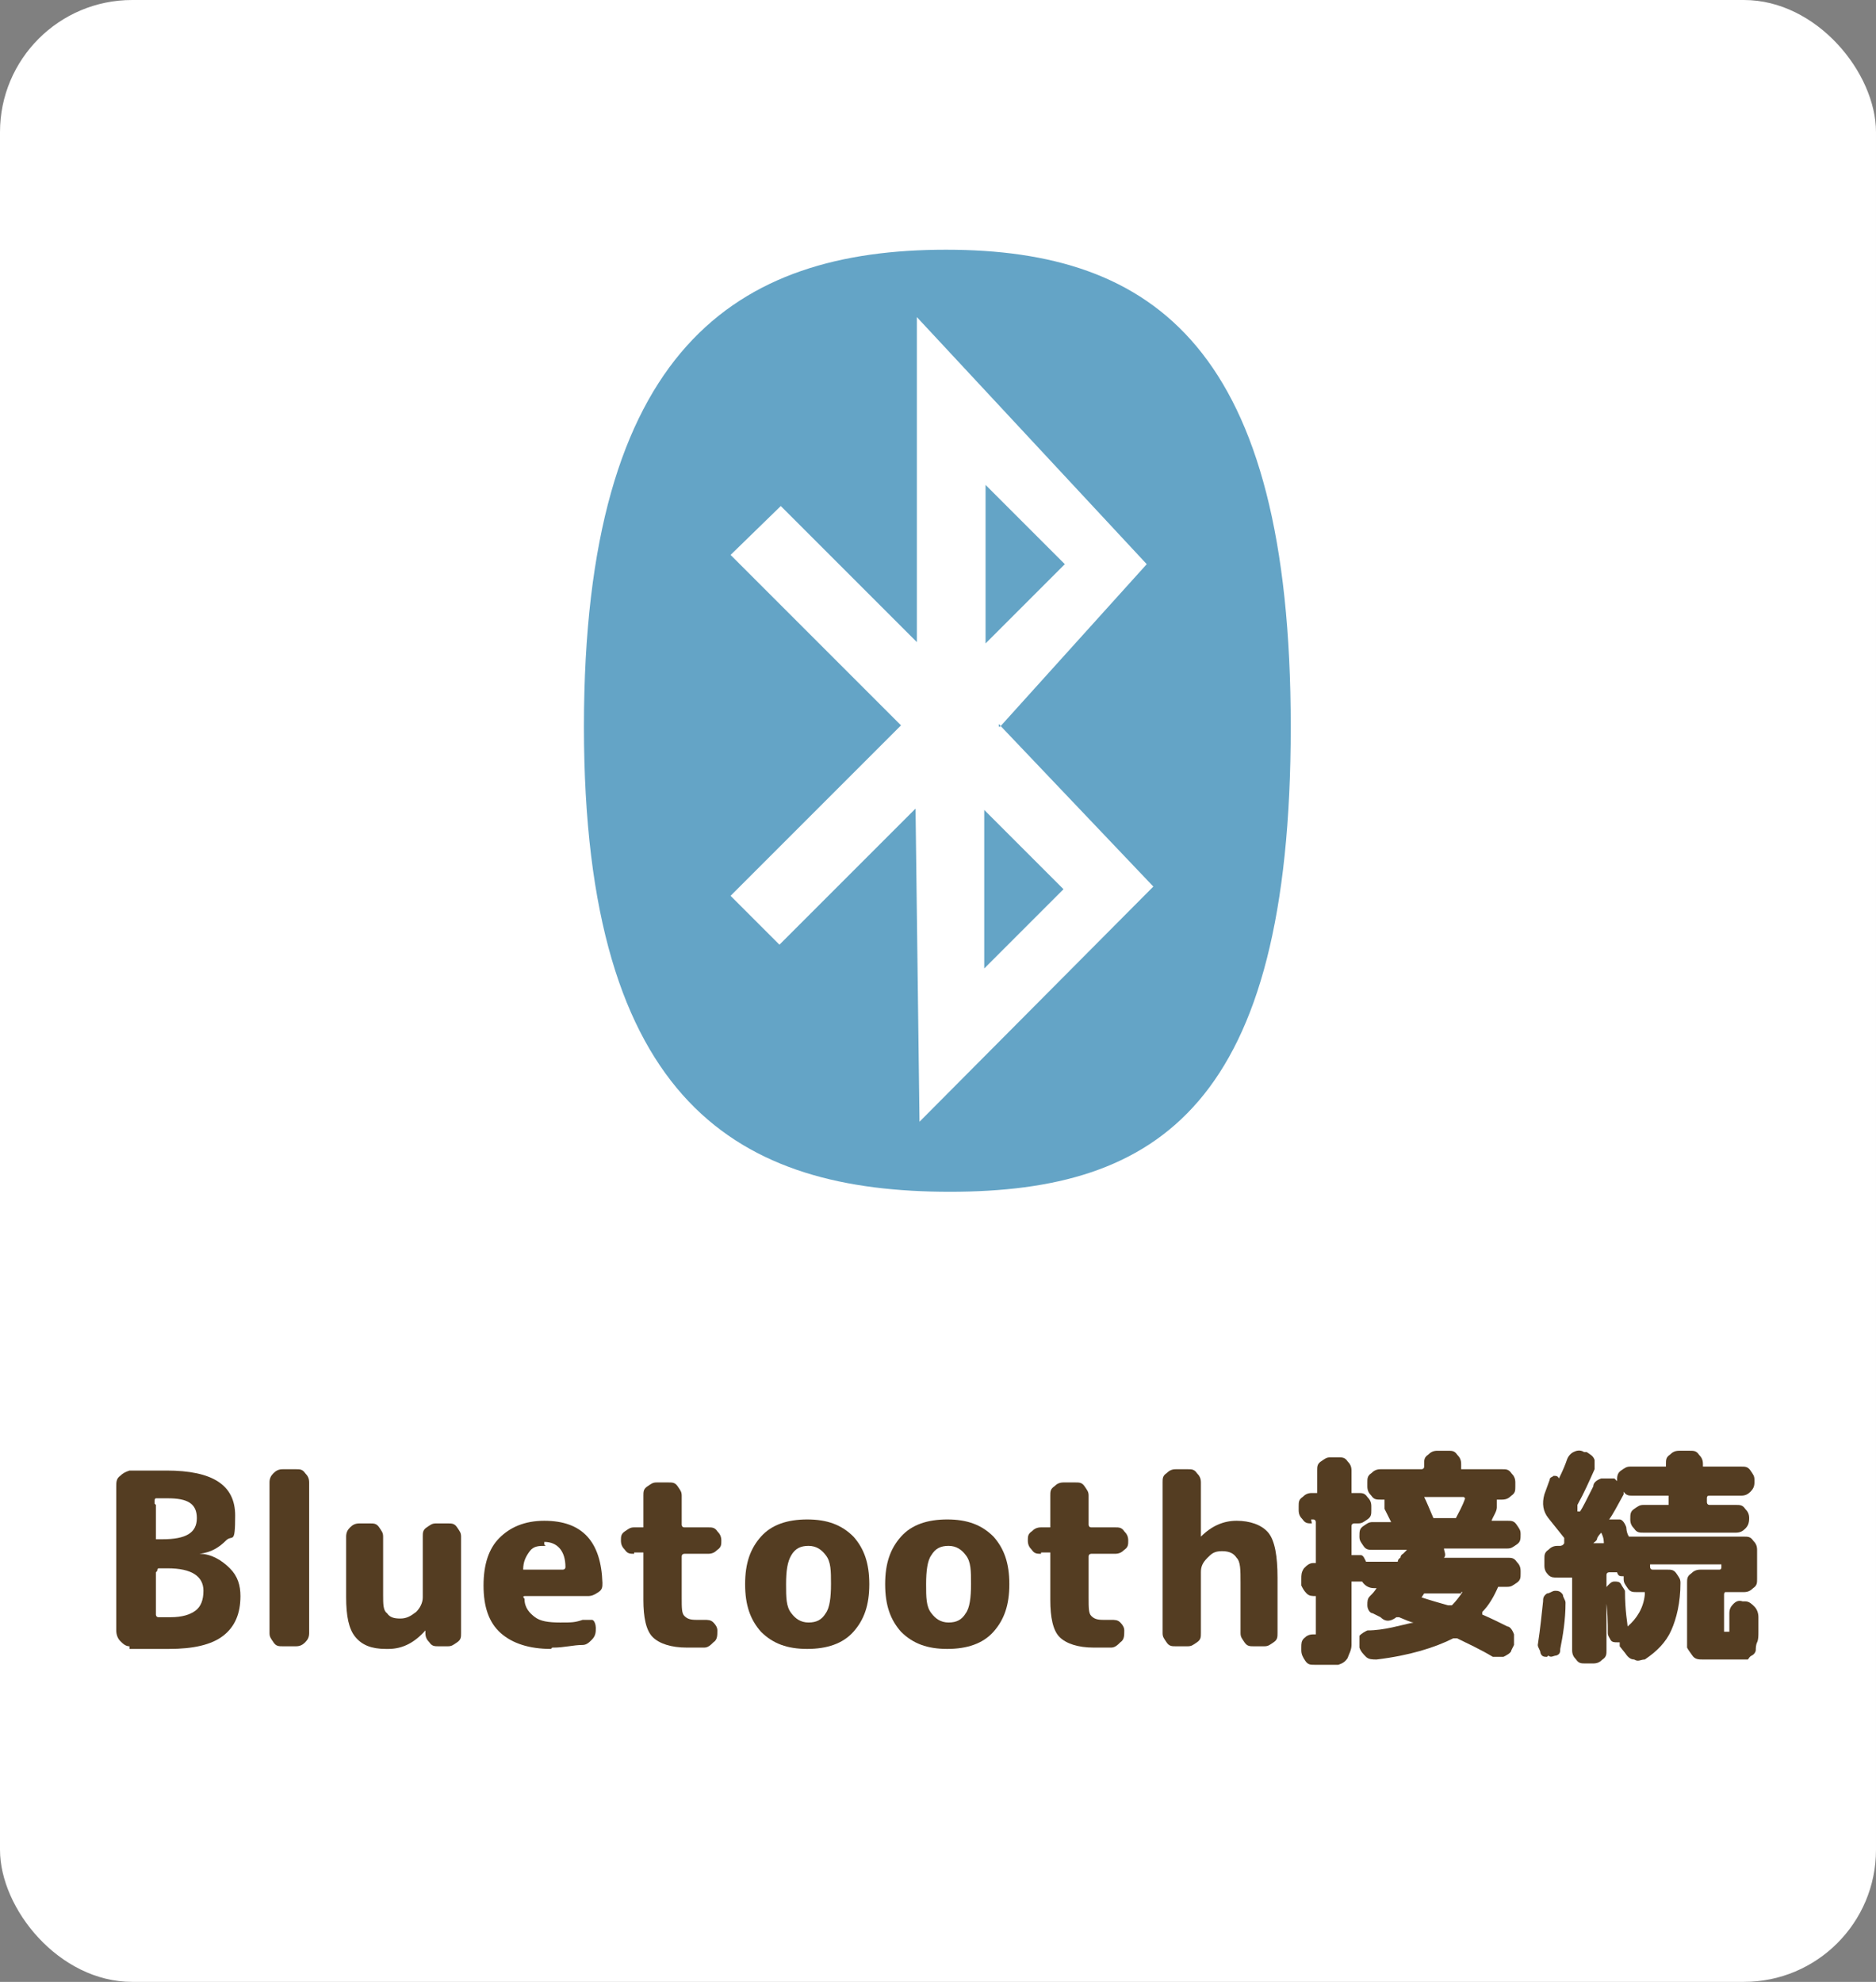 <?xml version="1.0" encoding="UTF-8"?>
<svg id="_レイヤー_2" data-name="レイヤー_2" xmlns="http://www.w3.org/2000/svg" version="1.1" viewBox="0 0 142 150">
  <rect x="0" y="0" width="142" height="150" fill="#808080" stroke="none"/>
  <!-- Generator: Adobe Illustrator 29.5.0, SVG Export Plug-In . SVG Version: 2.1.0 Build 137)  -->
  <defs>
    <style>
      .st0 {
        fill: #fff;
      }

      .st1 {
        fill: #64a4c6;
      }

      .st2 {
        fill: #543d22;
      }
    </style>
  </defs>
  <g id="_レイヤー_3">
    <rect class="st0" width="142" height="150" rx="10" ry="10"/>
    <g>
      <path class="st2" d="M9.8,124.6c-.3,0-.5-.2-.7-.4-.2-.2-.3-.5-.3-.8v-10.9c0-.3,0-.6.3-.8.2-.2.4-.3.7-.4.9,0,1.9,0,2.8,0,3.5,0,5.2,1.1,5.2,3.4s-.2,1.4-.7,1.9-1.1.9-2,1h0c.9,0,1.7.5,2.3,1.1.6.6.8,1.3.8,2.1,0,1.3-.4,2.3-1.3,3s-2.3,1-4.1,1-1.9,0-3,0ZM11.8,113.9v2.6s0,0,.1,0h.4c1.8,0,2.6-.5,2.6-1.6s-.7-1.5-2.2-1.5-.6,0-.9,0c0,0-.1,0-.1.2v.2ZM11.8,119v3.2c0,0,0,.2.2.2h.9c.9,0,1.5-.2,1.9-.5s.6-.8.6-1.5c0-1.1-.9-1.7-2.7-1.7h-.7s-.1,0-.1.2h0Z"/>
      <path class="st2" d="M21.4,124.6c-.3,0-.5,0-.7-.3s-.3-.4-.3-.7v-11.4c0-.3.1-.5.3-.7.2-.2.4-.3.7-.3h1c.3,0,.5,0,.7.3.2.2.3.4.3.7v11.4c0,.3-.1.5-.3.7s-.4.3-.7.3h-1Z"/>
      <path class="st2" d="M29.2,124.8c-1.1,0-1.8-.3-2.3-.9s-.7-1.6-.7-3v-4.6c0-.3.1-.5.3-.7s.4-.3.7-.3h.8c.3,0,.5,0,.7.3s.3.4.3.7v4.4c0,.7,0,1.2.3,1.4.2.3.5.4,1,.4s.8-.2,1.2-.5c.3-.3.5-.7.5-1.1v-4.6c0-.3,0-.5.3-.7s.4-.3.7-.3h.9c.3,0,.5,0,.7.3s.3.4.3.7v7.3c0,.3,0,.5-.3.7s-.4.3-.7.3h-.7c-.3,0-.5,0-.7-.3-.2-.2-.3-.4-.3-.7h0v-.2h0c-.8.9-1.7,1.4-2.8,1.4h-.2Z"/>
      <path class="st2" d="M41.7,124.8c-1.6,0-2.9-.4-3.8-1.2-.9-.8-1.3-2-1.3-3.6s.4-2.8,1.2-3.6,1.9-1.3,3.4-1.3c2.9,0,4.3,1.6,4.4,4.7,0,.3,0,.5-.3.7s-.5.3-.8.3h-4.8c0,0-.2,0,0,.2,0,.7.4,1.1.8,1.4s1,.4,1.9.4,1.1,0,1.7-.2c.3,0,.5,0,.7,0s.3.4.3.6h0c0,.3,0,.6-.3.9-.2.2-.4.4-.7.4-.7,0-1.4.2-2.2.2h-.1ZM41.3,117c-.5,0-.9,0-1.2.4s-.5.8-.5,1.4c0,0,0,0,0,0h3c0,0,.2,0,.2-.2,0-1.2-.6-1.9-1.6-1.9v.2Z"/>
      <path class="st2" d="M48,117.6c-.3,0-.5,0-.7-.3-.2-.2-.3-.4-.3-.7s0-.5.3-.7.4-.3.7-.3h.7s0,0,0-.2v-2.2c0-.3,0-.5.3-.7s.4-.3.7-.3h.9c.3,0,.5,0,.7.3s.3.4.3.7v2.2c0,0,0,.2.2.2h1.8c.3,0,.5,0,.7.3.2.2.3.4.3.7s0,.5-.3.7c-.2.2-.4.3-.7.3h-1.8c0,0-.2,0-.2.2v3.1c0,.8,0,1.2.2,1.4s.4.3.9.3h.6c.3,0,.5,0,.7.2s.3.4.3.6h0c0,.4,0,.7-.3.9-.2.2-.4.4-.7.4h-1.3c-1.2,0-2.1-.3-2.6-.8s-.7-1.5-.7-2.8v-3.4c0,0,0-.2,0-.2h-.7Z"/>
      <path class="st2" d="M64.6,123.5c-.8.9-2,1.3-3.5,1.3s-2.6-.4-3.5-1.3c-.8-.9-1.2-2-1.2-3.6s.4-2.7,1.2-3.6,2-1.3,3.5-1.3,2.6.4,3.5,1.3c.8.9,1.2,2,1.2,3.6s-.4,2.7-1.2,3.6ZM62.5,117.7c-.3-.4-.7-.7-1.3-.7s-1,.2-1.3.7-.4,1.2-.4,2.2,0,1.7.4,2.2c.3.4.7.7,1.3.7s1-.2,1.3-.7c.3-.4.4-1.2.4-2.2s0-1.7-.4-2.2Z"/>
      <path class="st2" d="M75.2,123.5c-.8.9-2,1.3-3.5,1.3s-2.6-.4-3.5-1.3c-.8-.9-1.2-2-1.2-3.6s.4-2.7,1.2-3.6c.8-.9,2-1.3,3.5-1.3s2.6.4,3.5,1.3c.8.9,1.2,2,1.2,3.6s-.4,2.7-1.2,3.6ZM73.1,117.7c-.3-.4-.7-.7-1.3-.7s-1,.2-1.3.7c-.3.4-.4,1.2-.4,2.2s0,1.7.4,2.2c.3.4.7.7,1.3.7s1-.2,1.3-.7c.3-.4.4-1.2.4-2.2s0-1.7-.4-2.2Z"/>
      <path class="st2" d="M78.8,117.6c-.3,0-.5,0-.7-.3-.2-.2-.3-.4-.3-.7s0-.5.3-.7c.2-.2.4-.3.7-.3h.7s0,0,0-.2v-2.2c0-.3,0-.5.3-.7.2-.2.4-.3.7-.3h.9c.3,0,.5,0,.7.3s.3.4.3.7v2.2c0,0,0,.2.2.2h1.8c.3,0,.5,0,.7.3.2.2.3.4.3.7s0,.5-.3.7c-.2.2-.4.3-.7.3h-1.8c0,0-.2,0-.2.2v3.1c0,.8,0,1.2.2,1.4s.4.3.9.3h.6c.3,0,.5,0,.7.2s.3.4.3.6h0c0,.4,0,.7-.3.9-.2.2-.4.4-.7.4h-1.3c-1.2,0-2.1-.3-2.6-.8s-.7-1.5-.7-2.8v-3.4c0,0,0-.2,0-.2h-.7Z"/>
      <path class="st2" d="M89,124.6c-.3,0-.5,0-.7-.3s-.3-.4-.3-.7v-11.4c0-.3,0-.5.3-.7.2-.2.4-.3.7-.3h.9c.3,0,.5,0,.7.3.2.2.3.4.3.7v4.1h0c.8-.8,1.7-1.2,2.7-1.2s1.9.3,2.4.9.7,1.8.7,3.4v4.2c0,.3,0,.5-.3.7s-.4.3-.7.3h-.8c-.3,0-.5,0-.7-.3s-.3-.4-.3-.7v-3.8c0-1,0-1.6-.3-1.9-.2-.3-.5-.5-1.1-.5s-.8.2-1.1.5c-.4.4-.5.7-.5,1.1v4.6c0,.3,0,.5-.3.7s-.4.3-.7.3c0,0-.9,0-.9,0Z"/>
      <path class="st2" d="M99.3,115.3c-.3,0-.5,0-.7-.3-.2-.2-.3-.4-.3-.7v-.3c0-.3,0-.5.3-.7.2-.2.4-.3.7-.3h.2c0,0,.2,0,.2,0v-1.7c0-.3,0-.5.3-.7s.4-.3.7-.3h.6c.3,0,.5,0,.7.3.2.2.3.4.3.7v1.7s0,0,.2,0h.3c.3,0,.5,0,.7.3.2.2.3.4.3.7v.3c0,.3,0,.5-.3.7s-.4.3-.7.3h-.3c0,0-.2,0-.2.2v2.2s0,0,0,0h.7c.2,0,.3.3.4.5,0,0,0,0,0,0h2.2s.2,0,.2,0c0,0,0-.2.2-.3,0,0,0-.2.2-.3,0,0,.2-.2.3-.3h-2.6c-.3,0-.5,0-.7-.3s-.3-.4-.3-.7h0c0-.4,0-.6.3-.8s.4-.3.7-.3h1.4q0,0,0,0l-.5-1v-.5q0-.2,0-.2h-.3c-.3,0-.5,0-.7-.3-.2-.2-.3-.4-.3-.7v-.3c0-.3,0-.5.3-.7.2-.2.4-.3.7-.3h3.1c0,0,.2,0,.2-.2v-.2c0-.3,0-.5.3-.7.2-.2.4-.3.7-.3h.8c.3,0,.5,0,.7.3.2.2.3.4.3.7v.2c0,0,0,.2,0,.2h3.1c.3,0,.5,0,.7.3.2.2.3.4.3.7v.3c0,.3,0,.5-.3.7-.2.2-.4.3-.7.3h-.4v.6c0,.3-.3.7-.4,1h1.2c.3,0,.5,0,.7.3s.3.4.3.7h0c0,.4,0,.6-.3.8s-.4.3-.7.3h-4.8s0,0,0,0c0,.2.2.5,0,.7h0c0,0,4.8,0,4.8,0,.3,0,.5,0,.7.3.2.2.3.4.3.7v.2c0,.3,0,.5-.3.7s-.4.3-.7.3h-.5c0,0-.2,0-.2,0-.3.7-.7,1.4-1.2,1.9v.2c.7.3,1.3.6,1.9.9.2,0,.4.3.5.6v.8l-.2.4c0,.2-.4.4-.6.5h-.8c-1-.6-1.9-1-2.7-1.4h-.3c-1.4.7-3.3,1.3-5.8,1.6-.3,0-.6,0-.8-.2-.2-.2-.4-.4-.5-.7v-.2c0-.3,0-.5,0-.7.2-.2.4-.3.6-.4,1.3,0,2.5-.4,3.5-.6h0c-.2,0-.6-.2-1.1-.4h-.2c-.4.3-.8.4-1.2,0l-.6-.3c-.2,0-.4-.3-.4-.6s0-.5.2-.7.3-.3.5-.6h0c0,0-.2,0-.2,0-.4,0-.7-.2-.9-.5,0,0,0,0-.2,0,0,0-.2,0-.2,0,0,0-.2,0-.4,0,0,0,0,0,0,.2v4.6c0,.4-.2.7-.3,1-.2.3-.4.4-.7.5h-1.3c-.6,0-.3,0-.5,0-.3,0-.5,0-.7-.3s-.3-.5-.3-.8v-.2c0-.3,0-.5.2-.7s.4-.3.7-.3h.2v-2.9h0c-.3,0-.5,0-.7-.2s-.3-.4-.4-.6v-.5c0-.3,0-.5.2-.8.2-.2.4-.4.7-.4h.2s0,0,0-.2v-2.9c0,0,0-.2-.2-.2h-.2v-.2ZM110.6,120.6h-2.6s-.2,0-.2,0l-.2.3h0c.6.2,1.3.4,2,.6h.3c.3-.3.6-.7.8-1h-.1ZM110.8,113.3h-3c.2.4.4.9.7,1.6,0,0,0,0,.2,0h1.3s.2,0,.2,0c.2-.4.5-.9.7-1.5h0c0,0,0,0,0,0Z"/>
      <path class="st2" d="M117.1,125.4c-.2,0-.4,0-.5-.3,0-.2-.2-.4-.2-.6.2-1.3.3-2.4.4-3.3,0-.2,0-.4.3-.6.2,0,.4-.2.6-.2s.4,0,.6.3c0,.2.2.4.2.6,0,1.3-.2,2.5-.4,3.5,0,.2,0,.4-.3.5-.2,0-.4.2-.6,0h0ZM129.4,113.2c-.1,0-.2,0-.2.2v.3c0,0,0,.2.2.2h2c.3,0,.5,0,.7.3.2.2.3.4.3.7h0c0,.4-.1.6-.3.8s-.4.3-.7.3h-7c-.3,0-.5,0-.7-.3-.2-.2-.3-.4-.3-.7h0c0-.4,0-.6.3-.8s.4-.3.7-.3h1.9s0,0,0-.2v-.3c0,0,0-.2,0-.2h-2.7c-.3,0-.5,0-.7-.3h0v.2c-.5.9-.8,1.5-1.1,1.9h0c0,0,0,0,0,0,.3,0,.5,0,.8,0,.2,0,.4.3.5.6,0,0,0,.4.2.7q0,0,.2,0c0,0,.3,0,.5,0h8c.3,0,.5,0,.7.3.2.2.3.4.3.7v2.2c0,.3,0,.5-.3.7-.2.2-.4.3-.7.3h-1.4s-.1,0-.1.2v2.8h.3c.2,0,.1,0,.1,0v-1.4c0-.3.1-.5.3-.7s.4-.3.7-.2h.2c.3,0,.5.2.7.4.2.2.3.5.3.8v1.1c0,.3,0,.6-.1.8s-.1.5-.1.6-.1.3-.3.4-.2.2-.3.3c0,0-.2,0-.5,0h-2.9c-.3,0-.6,0-.8-.3s-.3-.4-.4-.6v-4.9c0-.3,0-.5.3-.7.2-.2.4-.3.7-.3h1.4c.1,0,.2,0,.2-.2v-.2s0,0-.2,0h-5c0,0-.2,0-.2,0v.2c0,0,0,.2.2.2h1.1c.3,0,.5,0,.7.3s.3.4.3.7c0,1.5-.3,2.7-.7,3.6-.4.9-1.1,1.6-2,2.2-.3,0-.5.2-.8,0-.3,0-.5-.2-.7-.5l-.4-.5s0,0,0-.3c0,0,0,0-.2,0-.2,0-.4,0-.5-.2s-.2-.3-.2-.5c0-.7,0-1.7-.2-3,0-.2,0-.4.2-.6s.3-.3.5-.3.4,0,.5.2.2.3.3.5c0,1.6.2,2.5.2,2.7h0c.7-.6,1.2-1.4,1.3-2.4,0,0,0-.2,0-.2h-.6c-.3,0-.5,0-.7-.3s-.3-.4-.3-.7v-.2c0,0,0-.2,0,0h0c-.3,0-.4,0-.5-.3h-.6c0,0-.2,0-.2.2v5.7c0,.3,0,.5-.3.7-.2.2-.4.3-.7.3h-.6c-.3,0-.5,0-.7-.3-.2-.2-.3-.4-.3-.7v-5.5s0,0-.2,0h-.9c-.3,0-.5,0-.7-.2s-.3-.4-.3-.7v-.5c0-.3,0-.5.3-.7.2-.2.4-.3.7-.3h.2c0,0,.2,0,.3-.2h0v-.4c-.4-.5-.8-1-1.2-1.5-.4-.5-.5-1.1-.3-1.8l.4-1.1c0-.2.2-.2.3-.3.2,0,.3,0,.4.2h0c.3-.6.5-1.1.6-1.4s.3-.5.5-.6.5-.2.8,0h.2c.3.2.5.3.6.6,0,.2,0,.5,0,.7-.4.9-.8,1.8-1.3,2.7v.5h.2c.2-.3.5-.9,1-1.9,0-.3.3-.5.6-.6.3,0,.6,0,.8,0h.2c0,0,.2.2.2.2h0c0-.3,0-.6.3-.8s.4-.3.7-.3h2.7s0,0,0,0v-.2c0-.3,0-.5.3-.7.2-.2.4-.3.7-.3h.8c.3,0,.5,0,.7.3.2.2.3.4.3.7v.2s0,0,.2,0h2.7c.3,0,.5,0,.7.3s.3.4.3.7v.2c0,.3-.1.5-.3.7s-.4.3-.7.3h-2.7.4ZM121.4,116.9h0c0-.3,0-.5-.2-.9h0s-.2.2-.3.4c0,.2-.2.3-.3.4h0c0,0,.7,0,.7,0h.1Z"/>
    </g>
    <path class="st1" d="M80.6,42.7l-6,6v-12l6,6M74.5,73.3l6-6-6-6v12ZM97.7,55c0,28.6-10,35.2-25.8,35.2s-27.7-6.5-27.7-35.2,11.6-36.1,27.4-36.1,26.1,7.5,26.1,36.1ZM75.7,55l11.1-12.3-17.4-18.7v24.6l-10.3-10.3-3.8,3.7,12.9,12.9-12.9,12.9,3.7,3.7,10.3-10.3.3,23.7,17.7-17.8-11.7-12.3h0v.2Z"/>
  </g>
</svg>